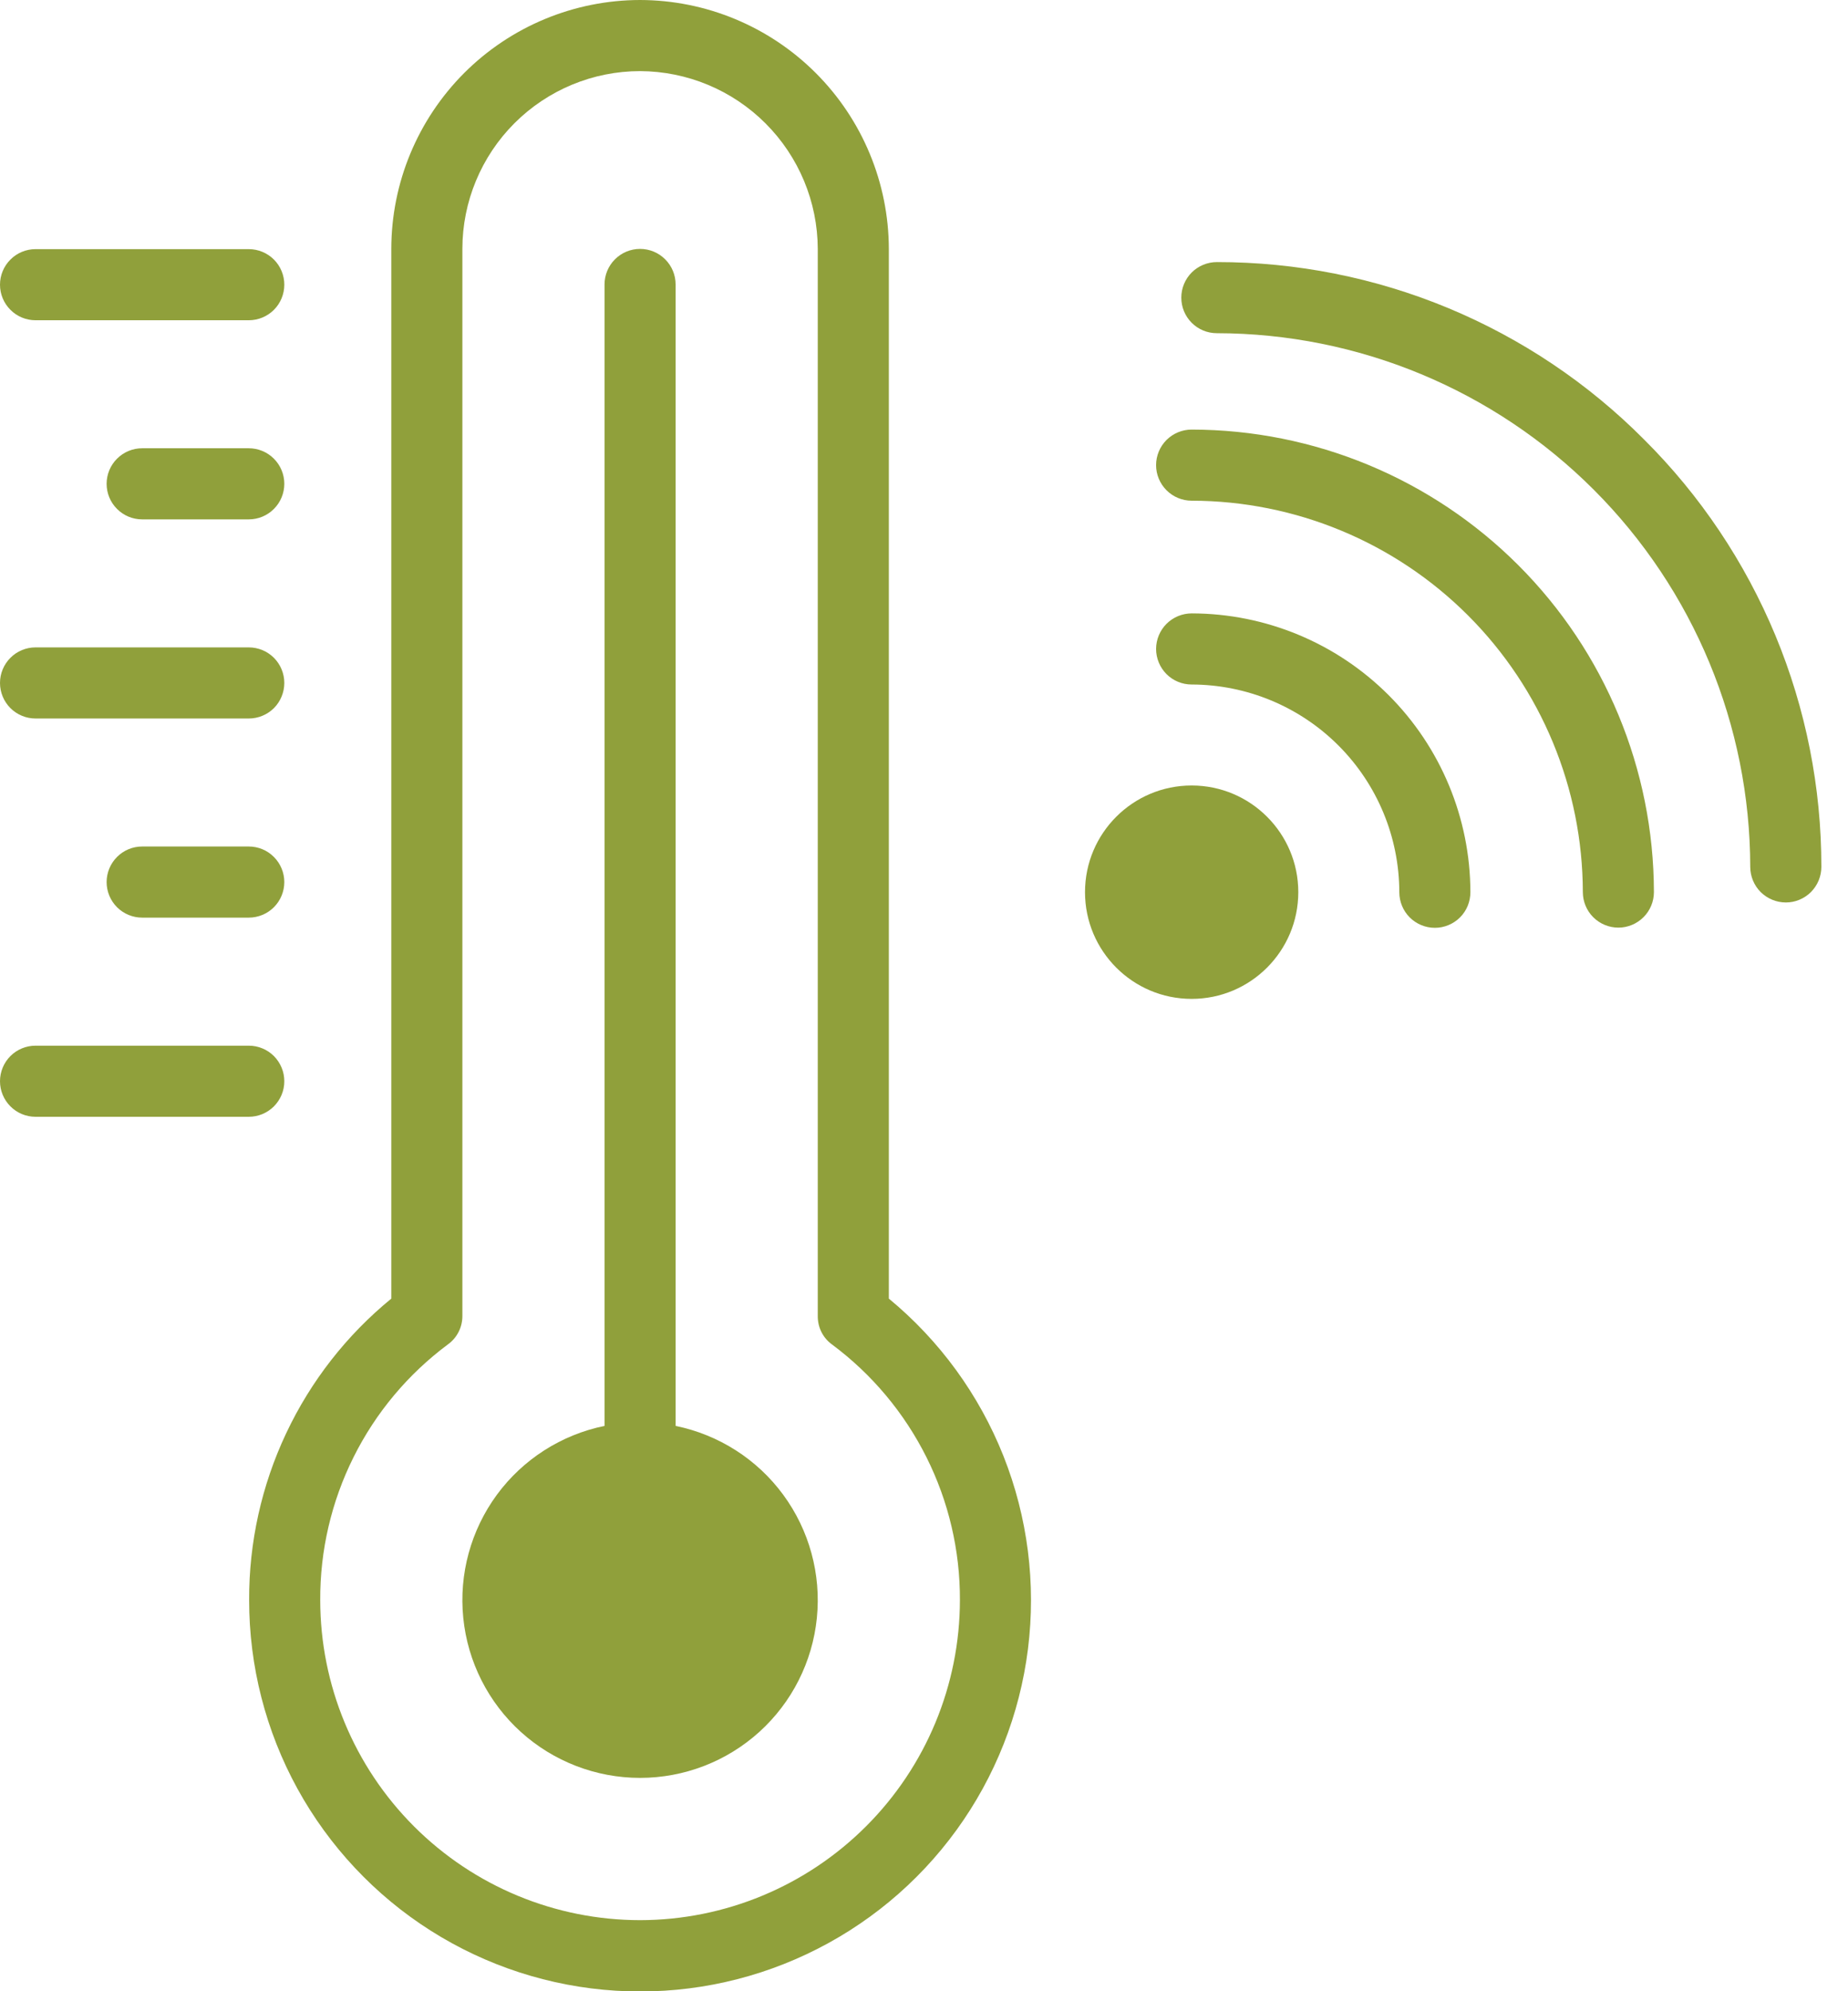 <svg width="39" height="42" viewBox="0 0 39 42" fill="none" xmlns="http://www.w3.org/2000/svg">
<path d="M0.75 6.755H5.25C5.449 6.755 5.64 6.676 5.781 6.535C5.921 6.395 6 6.204 6 6.005C6 5.806 5.921 5.615 5.781 5.475C5.64 5.334 5.449 5.255 5.25 5.255H0.75C0.551 5.255 0.36 5.334 0.22 5.475C0.079 5.615 0 5.806 0 6.005C0 6.204 0.079 6.395 0.22 6.535C0.36 6.676 0.551 6.755 0.75 6.755Z" fill="#90A03B"/>
<path d="M5.25 9.455H3C2.801 9.455 2.61 9.534 2.47 9.675C2.329 9.815 2.25 10.006 2.25 10.205C2.25 10.404 2.329 10.595 2.47 10.735C2.61 10.876 2.801 10.955 3 10.955H5.25C5.449 10.955 5.64 10.876 5.78 10.735C5.921 10.595 6 10.404 6 10.205C6 10.006 5.921 9.815 5.78 9.675C5.64 9.534 5.449 9.455 5.25 9.455Z" fill="#90A03B"/>
<path d="M0.75 15.155H5.25C5.449 15.155 5.64 15.076 5.781 14.936C5.921 14.795 6 14.604 6 14.405C6 14.206 5.921 14.016 5.781 13.875C5.64 13.734 5.449 13.655 5.25 13.655H0.75C0.551 13.655 0.36 13.734 0.22 13.875C0.079 14.016 0 14.206 0 14.405C0 14.604 0.079 14.795 0.22 14.936C0.36 15.076 0.551 15.155 0.75 15.155Z" fill="#90A03B"/>
<path d="M5.25 17.855H3C2.801 17.855 2.61 17.934 2.47 18.075C2.329 18.216 2.25 18.407 2.25 18.605C2.25 18.804 2.329 18.995 2.47 19.136C2.61 19.276 2.801 19.355 3 19.355H5.25C5.449 19.355 5.64 19.276 5.78 19.136C5.921 18.995 6 18.804 6 18.605C6 18.407 5.921 18.216 5.78 18.075C5.64 17.934 5.449 17.855 5.25 17.855Z" fill="#90A03B"/>
<path d="M6 22.806C6 22.707 5.981 22.61 5.943 22.519C5.905 22.428 5.85 22.345 5.781 22.275C5.711 22.206 5.628 22.15 5.537 22.113C5.446 22.075 5.349 22.056 5.25 22.056H0.75C0.551 22.056 0.36 22.135 0.22 22.275C0.079 22.416 0 22.607 0 22.806C0 23.005 0.079 23.195 0.22 23.336C0.36 23.477 0.551 23.556 0.75 23.556H5.25C5.349 23.556 5.446 23.536 5.537 23.499C5.628 23.461 5.711 23.406 5.781 23.336C5.85 23.266 5.905 23.184 5.943 23.093C5.981 23.002 6 22.904 6 22.806Z" fill="#90A03B"/>
<path d="M18.758 27.391V5.25C18.755 3.859 18.201 2.525 17.217 1.541C16.233 0.557 14.9 0.003 13.508 0C12.116 0.002 10.782 0.555 9.797 1.539C8.813 2.524 8.259 3.858 8.258 5.25V27.391C7.316 28.161 6.558 29.131 6.039 30.232C5.52 31.332 5.253 32.535 5.258 33.751C5.257 35.141 5.608 36.509 6.277 37.728C6.947 38.946 7.913 39.976 9.087 40.721C10.261 41.466 11.604 41.902 12.992 41.989C14.38 42.076 15.767 41.811 17.024 41.218C18.282 40.626 19.37 39.725 20.186 38.6C21.003 37.474 21.521 36.161 21.694 34.782C21.867 33.402 21.689 32.001 21.176 30.709C20.662 29.417 19.831 28.276 18.758 27.391ZM13.508 40.501C11.718 40.5 10.002 39.788 8.737 38.523C7.471 37.257 6.759 35.541 6.758 33.751C6.753 32.704 6.994 31.671 7.462 30.734C7.929 29.797 8.611 28.983 9.451 28.358C9.546 28.29 9.624 28.2 9.677 28.096C9.731 27.991 9.758 27.876 9.758 27.758V5.25C9.758 4.256 10.154 3.302 10.857 2.599C11.56 1.896 12.514 1.5 13.508 1.5C14.502 1.504 15.453 1.9 16.156 2.603C16.858 3.305 17.255 4.257 17.258 5.25V27.758C17.257 27.875 17.283 27.991 17.335 28.095C17.387 28.199 17.464 28.29 17.558 28.358C18.399 28.983 19.081 29.797 19.55 30.733C20.02 31.67 20.262 32.704 20.258 33.751C20.256 35.541 19.544 37.256 18.278 38.521C17.013 39.786 15.298 40.499 13.508 40.501Z" fill="#90A03B"/>
<path d="M14.258 30.076V6C14.258 5.801 14.179 5.61 14.038 5.47C13.898 5.329 13.707 5.25 13.508 5.25C13.309 5.25 13.118 5.329 12.978 5.47C12.837 5.61 12.758 5.801 12.758 6V30.076C11.847 30.262 11.038 30.779 10.487 31.527C9.937 32.276 9.683 33.202 9.777 34.127C9.87 35.052 10.304 35.909 10.993 36.532C11.682 37.155 12.579 37.5 13.508 37.5C14.437 37.5 15.334 37.155 16.023 36.532C16.712 35.909 17.146 35.052 17.239 34.127C17.332 33.202 17.079 32.276 16.528 31.527C15.978 30.779 15.168 30.262 14.258 30.076Z" fill="#90A03B"/>
<path d="M25.152 12.938H25.15C24.951 12.938 24.76 13.017 24.619 13.157C24.478 13.298 24.399 13.488 24.398 13.687C24.398 13.886 24.477 14.077 24.617 14.218C24.758 14.359 24.948 14.438 25.147 14.438C26.309 14.44 27.424 14.902 28.246 15.724C29.068 16.546 29.53 17.66 29.531 18.823C29.532 19.021 29.611 19.211 29.751 19.351C29.892 19.491 30.082 19.57 30.281 19.57H30.283C30.382 19.57 30.479 19.55 30.57 19.512C30.661 19.474 30.744 19.419 30.813 19.349C30.883 19.279 30.938 19.196 30.975 19.105C31.012 19.014 31.031 18.916 31.031 18.817C31.028 17.259 30.408 15.765 29.306 14.663C28.204 13.561 26.711 12.941 25.152 12.938Z" fill="#90A03B"/>
<path d="M25.148 9.061C24.95 9.061 24.759 9.14 24.618 9.28C24.477 9.421 24.398 9.612 24.398 9.811C24.398 10.009 24.477 10.2 24.618 10.341C24.759 10.482 24.95 10.561 25.148 10.561C27.337 10.564 29.435 11.435 30.982 12.982C32.53 14.53 33.4 16.628 33.404 18.816C33.404 19.015 33.483 19.206 33.623 19.346C33.764 19.487 33.955 19.566 34.154 19.566C34.352 19.566 34.543 19.487 34.684 19.346C34.825 19.206 34.904 19.015 34.904 18.816C34.9 16.23 33.871 13.75 32.043 11.922C30.214 10.093 27.735 9.064 25.148 9.061Z" fill="#90A03B"/>
<path d="M34.696 9.27C33.515 8.082 32.11 7.141 30.563 6.498C29.016 5.856 27.357 5.527 25.682 5.528H25.68C25.482 5.528 25.291 5.607 25.15 5.747C25.009 5.888 24.93 6.079 24.93 6.278C24.93 6.477 25.008 6.667 25.149 6.808C25.289 6.949 25.48 7.028 25.679 7.028C28.664 7.032 31.525 8.22 33.635 10.33C35.746 12.441 36.933 15.302 36.937 18.286C36.938 18.485 37.017 18.676 37.157 18.816C37.298 18.956 37.489 19.035 37.688 19.035H37.689C37.787 19.035 37.885 19.016 37.975 18.978C38.066 18.94 38.149 18.885 38.219 18.815C38.288 18.745 38.343 18.662 38.381 18.571C38.418 18.48 38.438 18.383 38.438 18.284C38.439 16.609 38.11 14.95 37.468 13.403C36.825 11.856 35.884 10.451 34.696 9.27Z" fill="#90A03B"/>
<path d="M25.148 21.069C26.391 21.069 27.399 20.061 27.399 18.818C27.399 17.576 26.391 16.568 25.148 16.568C23.906 16.568 22.898 17.576 22.898 18.818C22.898 20.061 23.906 21.069 25.148 21.069Z" fill="#90A03B"/>
</svg>
